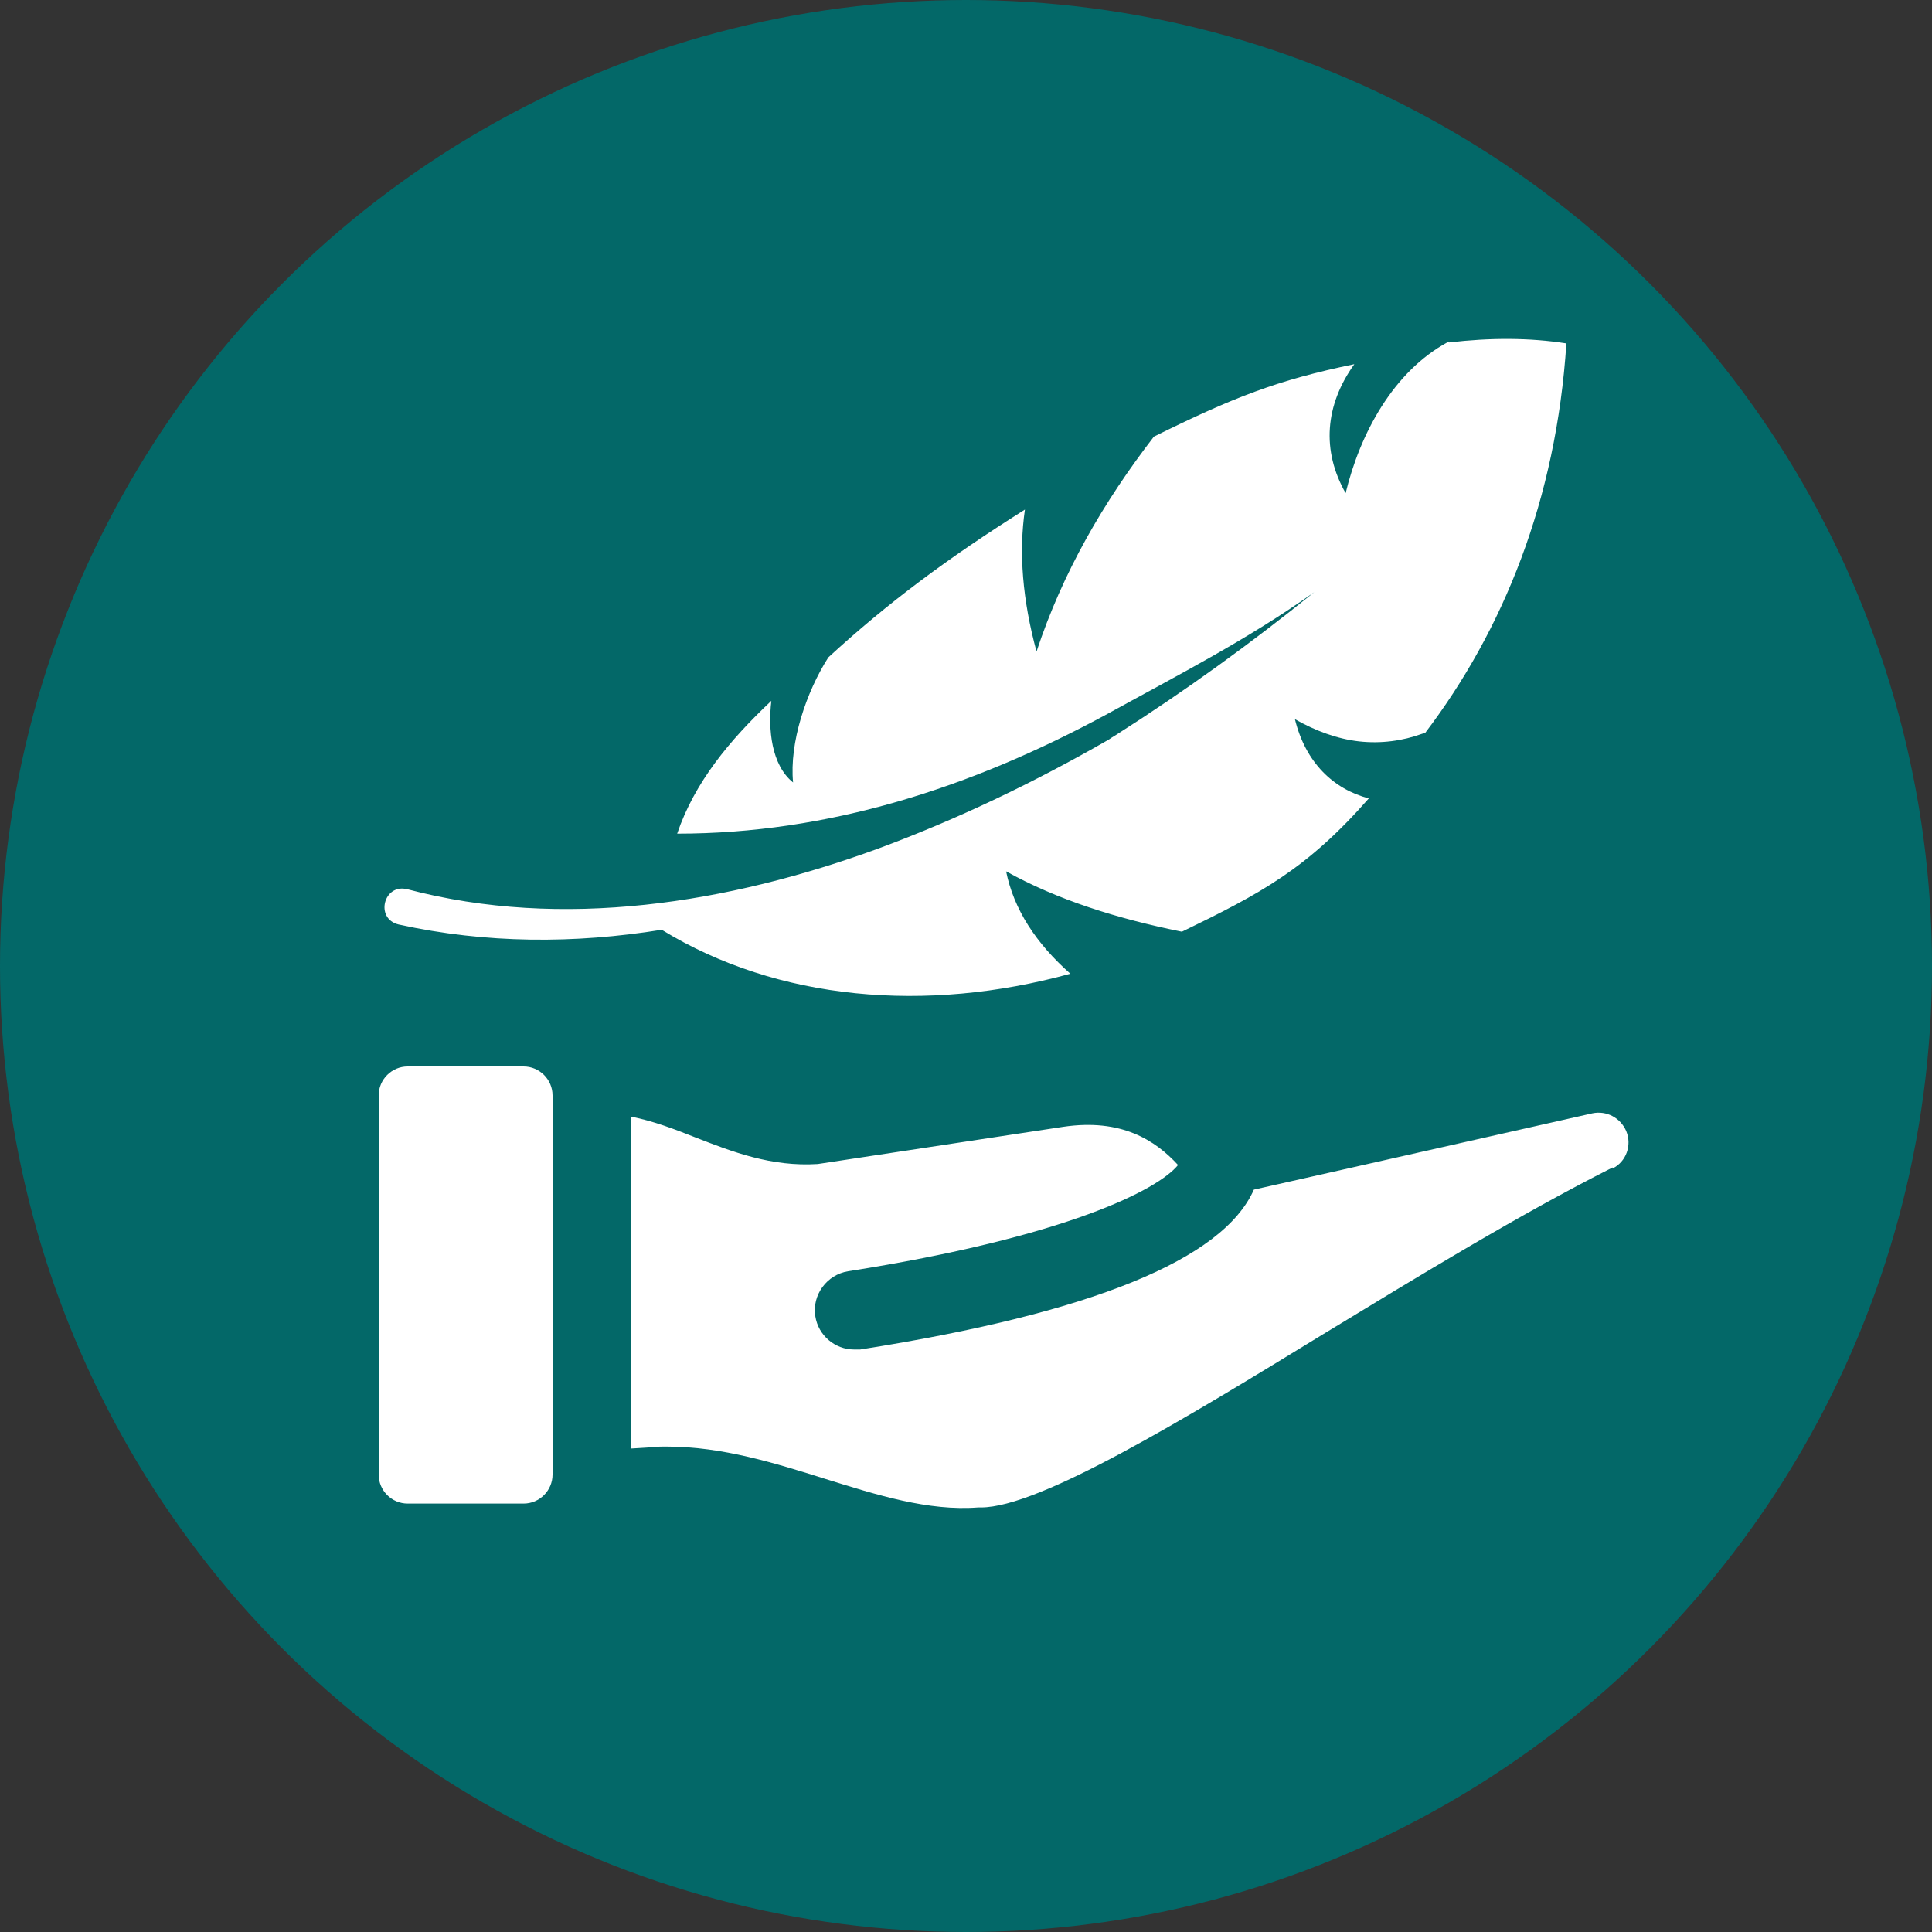 <?xml version="1.0" encoding="UTF-8"?>
<svg id="Layer_1" data-name="Layer 1" xmlns="http://www.w3.org/2000/svg" width="40" height="40" viewBox="0 0 40 40">
  <rect x="0" y="0" width="40" height="40" fill="#333333" stroke="none"/>
  <defs>
    <style>
      .cls-1 {
        fill: #fff;
      }

      .cls-2 {
        fill: #036868;
      }
    </style>
  </defs>
  <circle class="cls-2" cx="20" cy="20" r="20"/>
  <g>
    <path class="cls-1" d="M33.39,24.17c-1.94.98-4,2.24-5.99,3.45-2.89,1.77-5.88,3.59-7.09,3.59h-.06c-1.03.08-2.1-.26-3.16-.59-1.05-.33-2.14-.67-3.28-.67-.14,0-.27,0-.41.02l-.33.02v-6.87c.46.09.9.26,1.33.43.77.3,1.57.61,2.53.55l5.08-.77c1.21-.18,1.91.28,2.38.79-.41.51-2.31,1.49-6.83,2.2-.44.07-.75.49-.68.93.06.4.41.69.8.69.04,0,.08,0,.13,0,4.78-.75,7.51-1.86,8.15-3.31l1.6-.36s0,0,0,0l5.41-1.22c.29-.06.58.09.7.37h0c.12.29,0,.63-.28.77Z"/>
    <path class="cls-1" d="M8.44,22.08h2.4c.33,0,.6.27.6.6v7.85c0,.33-.27.6-.6.6h-2.4c-.33,0-.6-.27-.6-.6v-7.85c0-.33.27-.6.6-.6Z"/>
    <path class="cls-1" d="M29.98,7.08c-1.13.61-1.82,1.89-2.12,3.13-.5-.88-.43-1.82.18-2.67-1.6.33-2.51.69-4.15,1.5-1.04,1.35-1.89,2.81-2.43,4.45-.29-1.07-.37-2.05-.24-2.94-1.59,1-2.84,1.93-4.07,3.06-.46.72-.81,1.77-.73,2.59-.45-.36-.52-1.1-.45-1.69-.87.82-1.59,1.69-1.95,2.75,3.12,0,6.07-.94,8.91-2.48,1.47-.81,2.9-1.54,4.28-2.52-1.31,1.06-2.68,2.05-4.11,2.96-.05.03-.1.06-.14.09-1.53.88-3.13,1.65-4.78,2.26-3.09,1.13-6.53,1.69-9.75.84-.49-.12-.67.61-.18.73,1.82.4,3.65.4,5.45.11,2.4,1.47,5.48,1.73,8.46.91-.71-.63-1.17-1.33-1.33-2.12,1.06.59,2.3.98,3.64,1.25,1.63-.79,2.59-1.3,3.87-2.76-.73-.19-1.31-.74-1.53-1.64.42.24.88.41,1.33.46.45.05.9-.01,1.31-.16.02,0,.04-.01.06-.02,1.61-2.12,2.71-4.82,2.92-8.06-.76-.12-1.58-.12-2.43-.02Z"/>
  </g>
</svg>